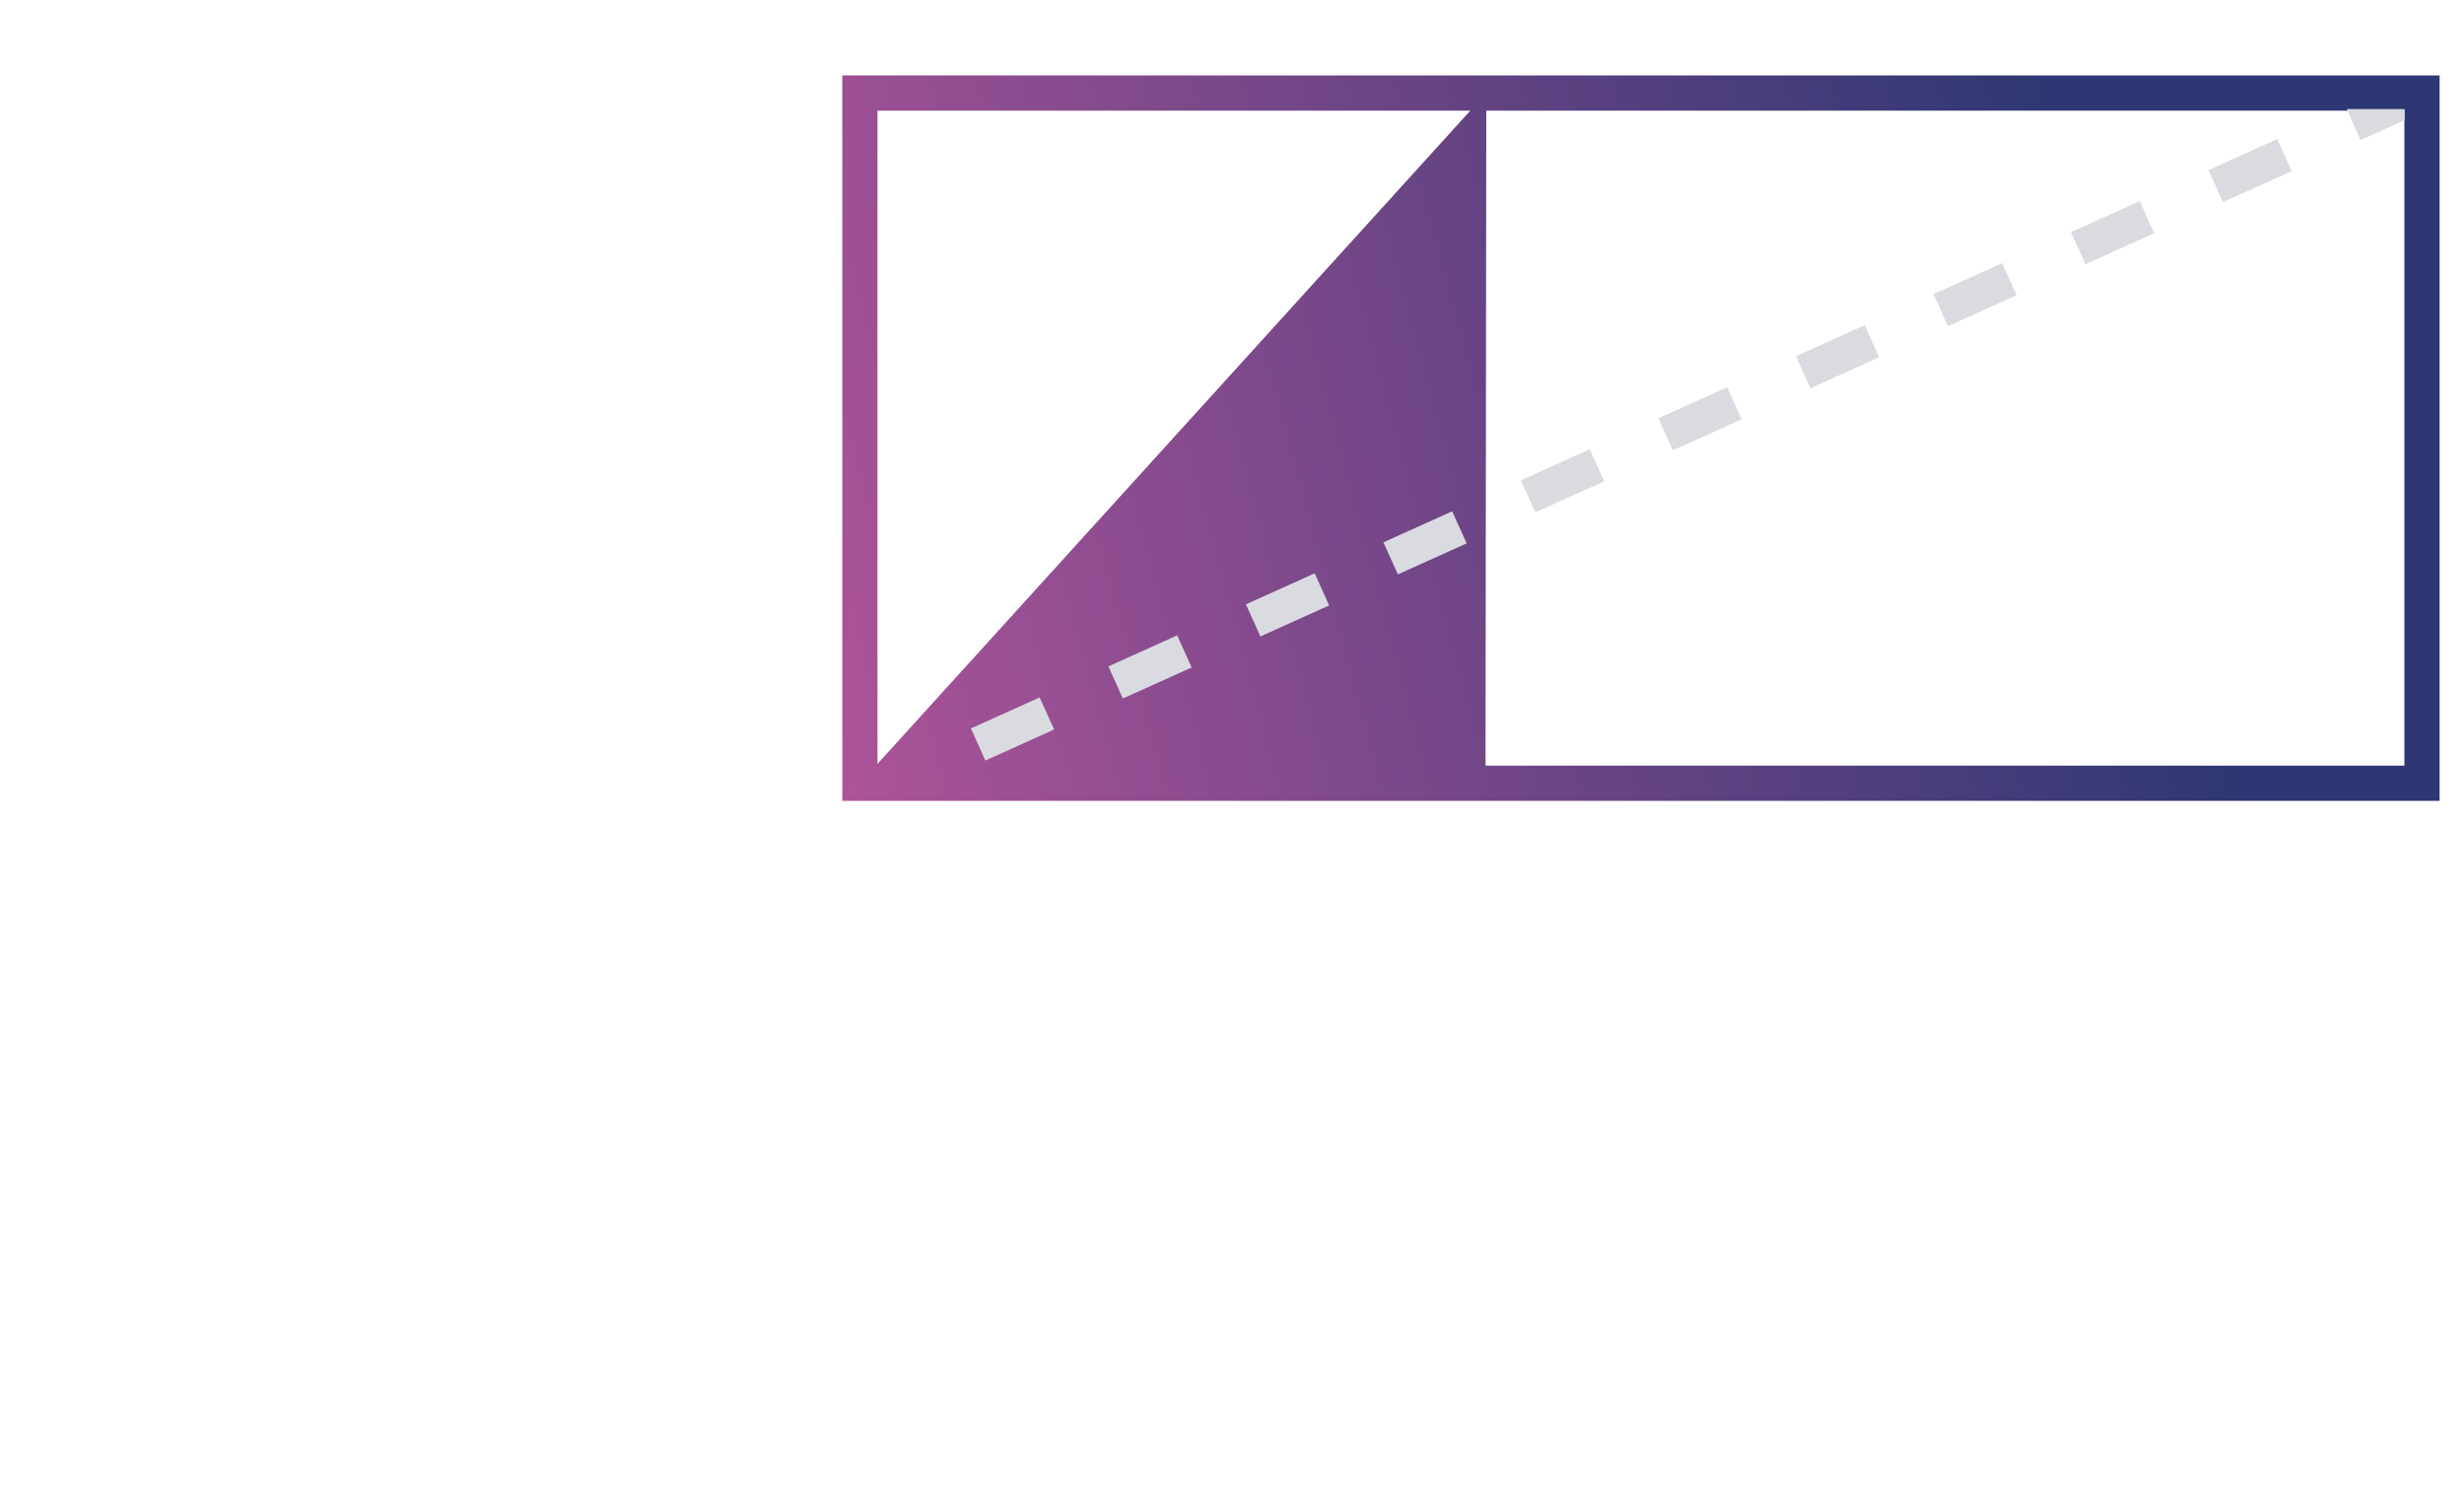 <svg width="196" height="120" viewBox="0 0 196 120" fill="none" xmlns="http://www.w3.org/2000/svg">
<path d="M67 6V63.704H194.058V6H67ZM116.957 8.801L69.8 60.761V8.801H116.957ZM191.258 60.903H118.167L118.226 8.801H191.258V60.903Z" fill="url(#paint0_linear_4810_2529)"/>
<path d="M78.382 60.495L77.231 57.942L82.7 55.475L83.851 58.027L78.382 60.495ZM89.32 55.56L88.169 53.007L93.638 50.54L94.789 53.093L89.32 55.56ZM100.258 50.625L99.107 48.072L104.576 45.605L105.728 48.157L100.258 50.625ZM111.197 45.689L110.045 43.137L115.514 40.67L116.666 43.223L111.197 45.689ZM122.135 40.755L120.983 38.202L126.453 35.734L127.604 38.287L122.135 40.755ZM133.073 35.819L131.922 33.267L137.391 30.8L138.542 33.352L133.073 35.819ZM144.011 30.885L142.86 28.332L148.329 25.864L149.48 28.417L144.011 30.885ZM154.95 25.949L153.798 23.396L159.267 20.93L160.418 23.482L154.95 25.949ZM165.888 21.015L164.736 18.462L170.206 15.994L171.357 18.547L165.888 21.015ZM176.826 16.079L175.675 13.526L181.144 11.06L182.295 13.612L176.826 16.079ZM187.764 11.145L186.681 8.677L191.273 8.677V9.574L187.764 11.145Z" fill="#DADBE1"/>
<defs>
<linearGradient id="paint0_linear_4810_2529" x1="166.295" y1="16.374" x2="56.214" y2="45.827" gradientUnits="userSpaceOnUse">
<stop stop-color="#2D3773"/>
<stop offset="1" stop-color="#B4559B"/>
</linearGradient>
</defs>
</svg>
